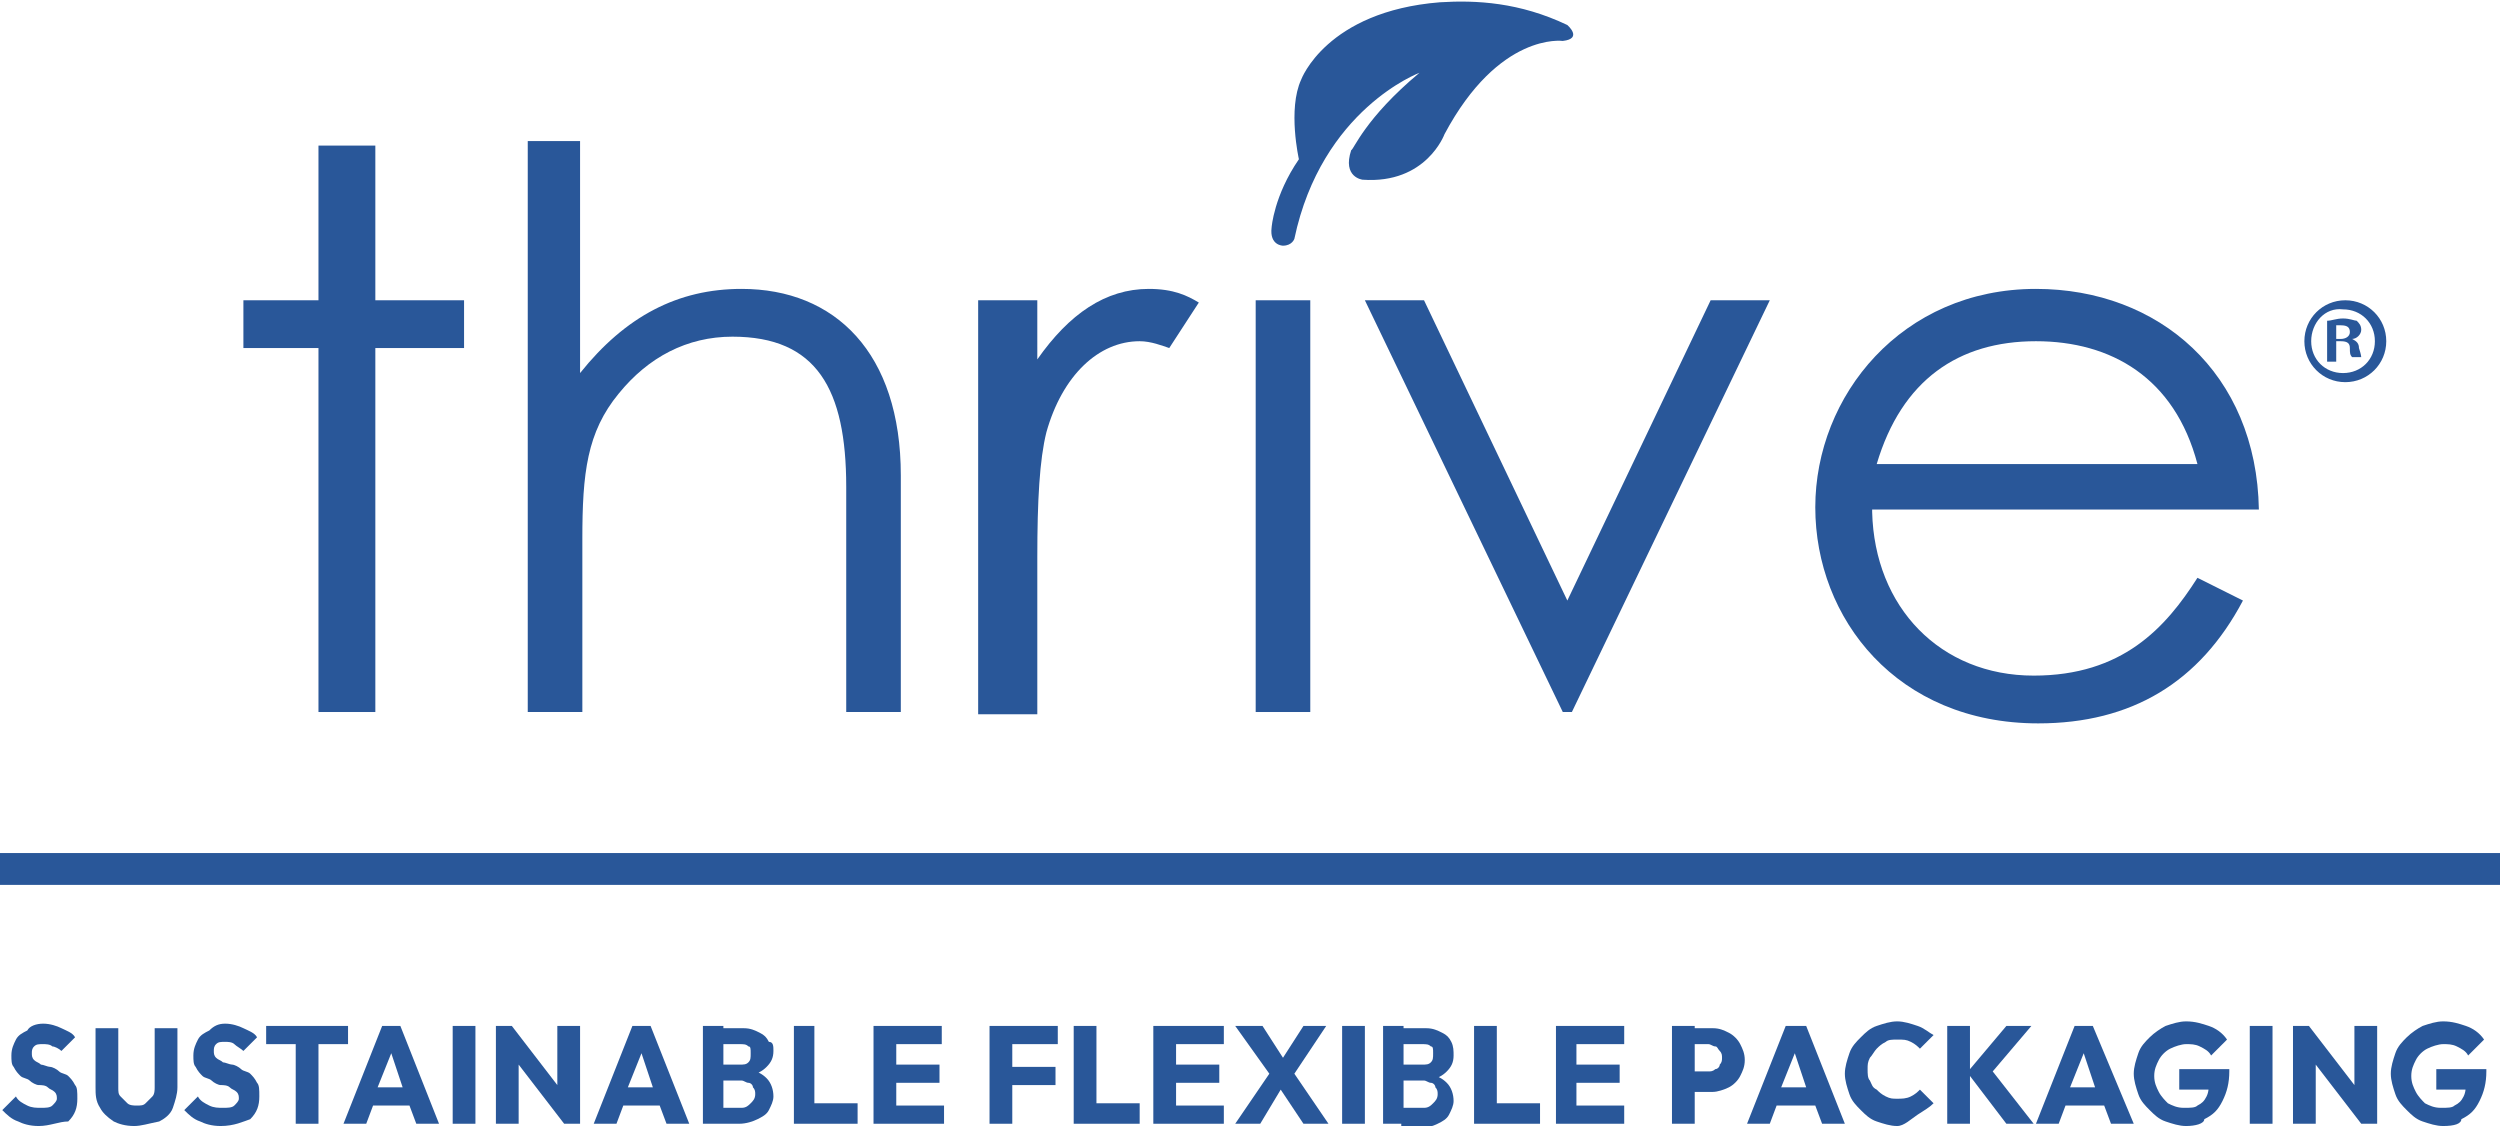 <?xml version="1.0" encoding="UTF-8"?>
<!-- Generator: Adobe Illustrator 28.1.0, SVG Export Plug-In . SVG Version: 6.00 Build 0)  -->
<svg xmlns="http://www.w3.org/2000/svg" xmlns:xlink="http://www.w3.org/1999/xlink" version="1.1" id="Layer_1" x="0px" y="0px" viewBox="0 0 109.9 49.5" style="enable-background:new 0 0 109.9 49.5;" xml:space="preserve">
<style type="text/css">
	.st0{fill:#295799;}
</style>
<g>
	<polygon class="st0" points="14,6.4 16.5,6.4 16.5,13.2 20.4,13.2 20.4,15.3 16.5,15.3 16.5,31.3 14,31.3 14,15.3 10.7,15.3    10.7,13.2 14,13.2  "></polygon>
	<g>
		<path class="st0" d="M23.1,6.2h2.4v10.2c2-2.5,4.3-3.7,7.1-3.7c4.1,0,7,2.8,7,8.2v10.4h-2.4v-9.9c0-4.3-1.3-6.6-5-6.6    c-2,0-3.7,0.9-5,2.5c-1.4,1.7-1.6,3.5-1.6,6.4v7.6h-2.4V6.2z"></path>
		<path class="st0" d="M45.6,15.8c1.4-2,3-3.1,4.9-3.1c1.1,0,1.7,0.3,2.2,0.6l-1.3,2c-0.3-0.1-0.8-0.3-1.3-0.3c-1.8,0-3.4,1.5-4.1,4    c-0.3,1.2-0.4,3-0.4,5.5v6.9H43V13.2h2.6V15.8z"></path>
	</g>
	<rect x="55.2" y="13.2" class="st0" width="2.4" height="18.1"></rect>
	<polygon class="st0" points="60,13.2 62.6,13.2 68.9,26.4 75.2,13.2 77.8,13.2 69.1,31.3 68.7,31.3  "></polygon>
	<g>
		<path class="st0" d="M96.6,20.4c-1-3.8-3.8-5.4-7.1-5.4c-3.4,0-5.9,1.7-7,5.4H96.6z M82.3,22.5c0.1,4.2,3,7.2,7.1,7.2    c3.9,0,5.8-2.1,7.2-4.3l2,1c-1.9,3.6-4.9,5.4-9,5.4c-6.2,0-9.8-4.6-9.8-9.5c0-4.9,3.8-9.6,9.7-9.6c5.4,0,9.7,3.7,9.8,9.7H82.3z"></path>
		<path class="st0" d="M62.4,3.2c0,0-4.3,1.6-5.5,7.3c0,0-0.1,0.3-0.5,0.3c0,0-0.6,0-0.5-0.8c0,0,0.1-1.4,1.2-3c0,0-0.5-2.2,0.1-3.5    c0,0,1.1-3,6.1-3.4c1.6-0.1,3.5,0,5.6,1c0,0,0.7,0.6-0.2,0.7c0,0-2.8-0.4-5.2,4.1c0,0-0.8,2.2-3.6,2c0,0-0.9-0.1-0.5-1.3    C59.5,6.6,60,5.2,62.4,3.2"></path>
		<path class="st0" d="M102.7,14.9h0.2c0.2,0,0.4-0.1,0.4-0.3c0-0.2-0.1-0.3-0.4-0.3c-0.1,0-0.2,0-0.2,0V14.9z M102.7,15.9h-0.4    v-1.8c0.2,0,0.4-0.1,0.7-0.1c0.3,0,0.5,0.1,0.6,0.1c0.1,0.1,0.2,0.2,0.2,0.4c0,0.2-0.2,0.4-0.4,0.4v0c0.2,0.1,0.3,0.2,0.3,0.4    c0.1,0.3,0.1,0.4,0.1,0.4h-0.4c-0.1-0.1-0.1-0.2-0.1-0.4c0-0.2-0.1-0.3-0.4-0.3h-0.2V15.9z M101.6,15c0,0.8,0.6,1.4,1.4,1.4    c0.8,0,1.4-0.6,1.4-1.4c0-0.8-0.6-1.4-1.4-1.4C102.2,13.5,101.6,14.2,101.6,15 M104.9,15c0,1-0.8,1.8-1.8,1.8    c-1,0-1.8-0.8-1.8-1.8c0-1,0.8-1.8,1.8-1.8C104.1,13.2,104.9,14,104.9,15"></path>
	</g>
	<rect y="37.5" class="st0" width="109.9" height="1.4"></rect>
	<g>
		<path class="st0" d="M1.7,49.5c-0.4,0-0.7-0.1-0.9-0.2c-0.3-0.1-0.5-0.3-0.7-0.5l0.6-0.6c0.1,0.2,0.3,0.3,0.5,0.4    c0.2,0.1,0.4,0.1,0.6,0.1c0.2,0,0.4,0,0.5-0.1c0.1-0.1,0.2-0.2,0.2-0.3c0-0.1,0-0.2-0.1-0.3c-0.1-0.1-0.2-0.1-0.3-0.2    c-0.1-0.1-0.3-0.1-0.4-0.1c-0.1,0-0.3-0.1-0.4-0.2c-0.1-0.1-0.3-0.1-0.4-0.2c-0.1-0.1-0.2-0.2-0.3-0.4c-0.1-0.1-0.1-0.3-0.1-0.5    c0-0.3,0.1-0.5,0.2-0.7c0.1-0.2,0.3-0.3,0.5-0.4C1.3,45.1,1.6,45,1.9,45c0.3,0,0.6,0.1,0.8,0.2c0.2,0.1,0.5,0.2,0.6,0.4l-0.6,0.6    C2.6,46.1,2.4,46,2.3,46c-0.1-0.1-0.3-0.1-0.4-0.1c-0.2,0-0.3,0-0.4,0.1c-0.1,0.1-0.1,0.2-0.1,0.3c0,0.1,0,0.2,0.1,0.3    c0.1,0.1,0.2,0.1,0.3,0.2c0.1,0,0.3,0.1,0.4,0.1c0.1,0,0.3,0.1,0.4,0.2c0.1,0.1,0.3,0.1,0.4,0.2c0.1,0.1,0.2,0.2,0.3,0.4    c0.1,0.1,0.1,0.3,0.1,0.6c0,0.4-0.1,0.7-0.4,1C2.6,49.3,2.2,49.5,1.7,49.5"></path>
		<path class="st0" d="M5.9,49.5c-0.4,0-0.7-0.1-0.9-0.2c-0.3-0.2-0.5-0.4-0.6-0.6c-0.2-0.3-0.2-0.6-0.2-0.9v-2.6h1v2.6    c0,0.2,0,0.3,0.1,0.4c0.1,0.1,0.2,0.2,0.3,0.3c0.1,0.1,0.3,0.1,0.4,0.1c0.2,0,0.3,0,0.4-0.1c0.1-0.1,0.2-0.2,0.3-0.3    c0.1-0.1,0.1-0.3,0.1-0.4v-2.6h1v2.6c0,0.3-0.1,0.6-0.2,0.9c-0.1,0.3-0.4,0.5-0.6,0.6C6.5,49.4,6.2,49.5,5.9,49.5"></path>
		<path class="st0" d="M9.7,49.5c-0.4,0-0.7-0.1-0.9-0.2c-0.3-0.1-0.5-0.3-0.7-0.5l0.6-0.6c0.1,0.2,0.3,0.3,0.5,0.4    c0.2,0.1,0.4,0.1,0.6,0.1c0.2,0,0.4,0,0.5-0.1c0.1-0.1,0.2-0.2,0.2-0.3c0-0.1,0-0.2-0.1-0.3c-0.1-0.1-0.2-0.1-0.3-0.2    c-0.1-0.1-0.3-0.1-0.4-0.1c-0.1,0-0.3-0.1-0.4-0.2c-0.1-0.1-0.3-0.1-0.4-0.2c-0.1-0.1-0.2-0.2-0.3-0.4c-0.1-0.1-0.1-0.3-0.1-0.5    c0-0.3,0.1-0.5,0.2-0.7c0.1-0.2,0.3-0.3,0.5-0.4C9.4,45.1,9.6,45,9.9,45c0.3,0,0.6,0.1,0.8,0.2c0.2,0.1,0.5,0.2,0.6,0.4l-0.6,0.6    c-0.1-0.1-0.3-0.2-0.4-0.3c-0.1-0.1-0.3-0.1-0.4-0.1c-0.2,0-0.3,0-0.4,0.1c-0.1,0.1-0.1,0.2-0.1,0.3c0,0.1,0,0.2,0.1,0.3    c0.1,0.1,0.2,0.1,0.3,0.2c0.1,0,0.3,0.1,0.4,0.1c0.1,0,0.3,0.1,0.4,0.2c0.1,0.1,0.3,0.1,0.4,0.2c0.1,0.1,0.2,0.2,0.3,0.4    c0.1,0.1,0.1,0.3,0.1,0.6c0,0.4-0.1,0.7-0.4,1C10.7,49.3,10.3,49.5,9.7,49.5"></path>
	</g>
	<polygon class="st0" points="11.7,45.1 11.7,45.9 13,45.9 13,49.4 14,49.4 14,45.9 15.3,45.9 15.3,45.1  "></polygon>
	<path class="st0" d="M17.2,46.3l0.5,1.5h-1.1L17.2,46.3z M16.8,45.1l-1.7,4.3h1l0.3-0.8H18l0.3,0.8h1l-1.7-4.3H16.8z"></path>
	<rect x="19.9" y="45.1" class="st0" width="1" height="4.3"></rect>
	<polygon class="st0" points="24.5,45.1 24.5,47.7 22.5,45.1 21.8,45.1 21.8,49.4 22.8,49.4 22.8,46.8 24.8,49.4 25.5,49.4    25.5,45.1  "></polygon>
	<path class="st0" d="M28.2,46.3l0.5,1.5h-1.1L28.2,46.3z M27.8,45.1l-1.7,4.3h1l0.3-0.8H29l0.3,0.8h1l-1.7-4.3H27.8z"></path>
	<g>
		<path class="st0" d="M30.9,45.1h0.9v4.3h-0.9V45.1z M31.6,49.4v-0.7h1c0.2,0,0.3-0.1,0.4-0.2c0.1-0.1,0.2-0.2,0.2-0.4    c0-0.1,0-0.2-0.1-0.3c0-0.1-0.1-0.2-0.2-0.2c-0.1,0-0.2-0.1-0.3-0.1h-1v-0.7h0.9c0.2,0,0.3,0,0.4-0.1c0.1-0.1,0.1-0.2,0.1-0.4    c0-0.2,0-0.3-0.1-0.3c-0.1-0.1-0.2-0.1-0.4-0.1h-0.9v-0.7h1.1c0.3,0,0.5,0.1,0.7,0.2c0.2,0.1,0.3,0.2,0.4,0.4    C34,45.8,34,46,34,46.2c0,0.3-0.1,0.5-0.3,0.7c-0.2,0.2-0.4,0.3-0.8,0.4l0-0.3c0.4,0.1,0.6,0.2,0.8,0.4c0.2,0.2,0.3,0.5,0.3,0.8    c0,0.2-0.1,0.4-0.2,0.6c-0.1,0.2-0.3,0.3-0.5,0.4c-0.2,0.1-0.5,0.2-0.8,0.2H31.6z"></path>
	</g>
	<polygon class="st0" points="34.9,45.1 34.9,49.4 35.8,49.4 37.7,49.4 37.7,48.5 35.8,48.5 35.8,45.1  "></polygon>
	<polygon class="st0" points="39.4,45.1 38.4,45.1 38.4,49.4 39.4,49.4 41.5,49.4 41.5,48.6 39.4,48.6 39.4,47.6 41.3,47.6    41.3,46.8 39.4,46.8 39.4,45.9 41.4,45.9 41.4,45.1  "></polygon>
	<polygon class="st0" points="44.5,45.1 43.5,45.1 43.5,49.4 44.5,49.4 44.5,47.7 46.4,47.7 46.4,46.9 44.5,46.9 44.5,45.9    46.5,45.9 46.5,45.1  "></polygon>
	<polygon class="st0" points="47.2,45.1 47.2,49.4 48.2,49.4 50.1,49.4 50.1,48.5 48.2,48.5 48.2,45.1  "></polygon>
	<polygon class="st0" points="51.7,45.1 50.7,45.1 50.7,49.4 51.7,49.4 53.8,49.4 53.8,48.6 51.7,48.6 51.7,47.6 53.6,47.6    53.6,46.8 51.7,46.8 51.7,45.9 53.8,45.9 53.8,45.1  "></polygon>
	<polygon class="st0" points="57.3,45.1 56.4,46.5 55.5,45.1 54.3,45.1 55.8,47.2 54.3,49.4 55.4,49.4 56.3,47.9 57.3,49.4    58.4,49.4 56.9,47.2 58.3,45.1  "></polygon>
	<rect x="59" y="45.1" class="st0" width="1" height="4.3"></rect>
	<g>
		<path class="st0" d="M60.8,45.1h0.9v4.3h-0.9V45.1z M61.6,49.4v-0.7h1c0.2,0,0.3-0.1,0.4-0.2c0.1-0.1,0.2-0.2,0.2-0.4    c0-0.1,0-0.2-0.1-0.3c0-0.1-0.1-0.2-0.2-0.2c-0.1,0-0.2-0.1-0.3-0.1h-1v-0.7h0.9c0.2,0,0.3,0,0.4-0.1c0.1-0.1,0.1-0.2,0.1-0.4    c0-0.2,0-0.3-0.1-0.3c-0.1-0.1-0.2-0.1-0.4-0.1h-0.9v-0.7h1.1c0.3,0,0.5,0.1,0.7,0.2c0.2,0.1,0.3,0.2,0.4,0.4    c0.1,0.2,0.1,0.4,0.1,0.6c0,0.3-0.1,0.5-0.3,0.7c-0.2,0.2-0.4,0.3-0.8,0.4l0-0.3c0.4,0.1,0.6,0.2,0.8,0.4c0.2,0.2,0.3,0.5,0.3,0.8    c0,0.2-0.1,0.4-0.2,0.6c-0.1,0.2-0.3,0.3-0.5,0.4c-0.2,0.1-0.5,0.2-0.8,0.2H61.6z"></path>
	</g>
	<polygon class="st0" points="64.8,45.1 64.8,49.4 65.8,49.4 67.7,49.4 67.7,48.5 65.8,48.5 65.8,45.1  "></polygon>
	<polygon class="st0" points="69.3,45.1 68.4,45.1 68.4,49.4 69.3,49.4 71.4,49.4 71.4,48.6 69.3,48.6 69.3,47.6 71.2,47.6    71.2,46.8 69.3,46.8 69.3,45.9 71.4,45.9 71.4,45.1  "></polygon>
	<g>
		<path class="st0" d="M73.5,45.1h1v4.3h-1V45.1z M74.2,47.8v-0.7h0.9c0.1,0,0.2,0,0.3-0.1c0.1,0,0.2-0.1,0.2-0.2    c0.1-0.1,0.1-0.2,0.1-0.3c0-0.1,0-0.2-0.1-0.3c-0.1-0.1-0.1-0.2-0.2-0.2c-0.1,0-0.2-0.1-0.3-0.1h-0.9v-0.7h1.1    c0.3,0,0.5,0.1,0.7,0.2c0.2,0.1,0.4,0.3,0.5,0.5c0.1,0.2,0.2,0.4,0.2,0.7c0,0.3-0.1,0.5-0.2,0.7s-0.3,0.4-0.5,0.5    c-0.2,0.1-0.5,0.2-0.7,0.2H74.2z"></path>
	</g>
	<path class="st0" d="M78.9,46.3l0.5,1.5h-1.1L78.9,46.3z M78.5,45.1l-1.7,4.3h1l0.3-0.8h1.7l0.3,0.8h1l-1.7-4.3H78.5z"></path>
	<g>
		<path class="st0" d="M83.4,49.5c-0.3,0-0.6-0.1-0.9-0.2c-0.3-0.1-0.5-0.3-0.7-0.5c-0.2-0.2-0.4-0.4-0.5-0.7    c-0.1-0.3-0.2-0.6-0.2-0.9s0.1-0.6,0.2-0.9c0.1-0.3,0.3-0.5,0.5-0.7c0.2-0.2,0.4-0.4,0.7-0.5c0.3-0.1,0.6-0.2,0.9-0.2    c0.3,0,0.6,0.1,0.9,0.2c0.3,0.1,0.5,0.3,0.7,0.4l-0.6,0.6c-0.1-0.1-0.2-0.2-0.4-0.3c-0.2-0.1-0.3-0.1-0.6-0.1    c-0.2,0-0.4,0-0.5,0.1c-0.2,0.1-0.3,0.2-0.4,0.3c-0.1,0.1-0.2,0.3-0.3,0.4c-0.1,0.2-0.1,0.3-0.1,0.5c0,0.2,0,0.4,0.1,0.5    c0.1,0.2,0.1,0.3,0.3,0.4c0.1,0.1,0.2,0.2,0.4,0.3c0.2,0.1,0.3,0.1,0.5,0.1c0.2,0,0.4,0,0.6-0.1c0.2-0.1,0.3-0.2,0.4-0.3l0.6,0.6    c-0.2,0.2-0.4,0.3-0.7,0.5S83.7,49.5,83.4,49.5"></path>
	</g>
	<polygon class="st0" points="88.2,45.1 86.6,47 86.6,45.1 85.6,45.1 85.6,49.4 86.6,49.4 86.6,47.3 88.2,49.4 89.4,49.4 87.6,47.1    89.3,45.1  "></polygon>
	<path class="st0" d="M91.6,46.3l0.5,1.5H91L91.6,46.3z M91.2,45.1l-1.7,4.3h1l0.3-0.8h1.7l0.3,0.8h1L92,45.1H91.2z"></path>
	<g>
		<path class="st0" d="M96.1,49.5c-0.3,0-0.6-0.1-0.9-0.2c-0.3-0.1-0.5-0.3-0.7-0.5c-0.2-0.2-0.4-0.4-0.5-0.7    c-0.1-0.3-0.2-0.6-0.2-0.9c0-0.3,0.1-0.6,0.2-0.9c0.1-0.3,0.3-0.5,0.5-0.7s0.5-0.4,0.7-0.5c0.3-0.1,0.6-0.2,0.9-0.2    c0.4,0,0.7,0.1,1,0.2c0.3,0.1,0.6,0.3,0.8,0.6l-0.7,0.7c-0.1-0.2-0.3-0.3-0.5-0.4c-0.2-0.1-0.4-0.1-0.6-0.1    c-0.2,0-0.5,0.1-0.7,0.2s-0.4,0.3-0.5,0.5s-0.2,0.4-0.2,0.7c0,0.3,0.1,0.5,0.2,0.7c0.1,0.2,0.3,0.4,0.4,0.5    c0.2,0.1,0.4,0.2,0.7,0.2s0.5,0,0.6-0.1c0.2-0.1,0.3-0.2,0.4-0.4c0.1-0.2,0.1-0.4,0.1-0.7l0.6,0.4l-1.9,0V47h2.2v0.1    c0,0.5-0.1,0.9-0.3,1.3c-0.2,0.4-0.4,0.6-0.8,0.8C96.9,49.4,96.5,49.5,96.1,49.5"></path>
	</g>
	<rect x="98.9" y="45.1" class="st0" width="1" height="4.3"></rect>
	<polygon class="st0" points="103.5,45.1 103.5,47.7 101.5,45.1 100.8,45.1 100.8,49.4 101.8,49.4 101.8,46.8 103.8,49.4    104.5,49.4 104.5,45.1  "></polygon>
	<g>
		<path class="st0" d="M107.4,49.5c-0.3,0-0.6-0.1-0.9-0.2c-0.3-0.1-0.5-0.3-0.7-0.5c-0.2-0.2-0.4-0.4-0.5-0.7    c-0.1-0.3-0.2-0.6-0.2-0.9c0-0.3,0.1-0.6,0.2-0.9c0.1-0.3,0.3-0.5,0.5-0.7s0.5-0.4,0.7-0.5c0.3-0.1,0.6-0.2,0.9-0.2    c0.4,0,0.7,0.1,1,0.2c0.3,0.1,0.6,0.3,0.8,0.6l-0.7,0.7c-0.1-0.2-0.3-0.3-0.5-0.4c-0.2-0.1-0.4-0.1-0.6-0.1    c-0.2,0-0.5,0.1-0.7,0.2s-0.4,0.3-0.5,0.5s-0.2,0.4-0.2,0.7c0,0.3,0.1,0.5,0.2,0.7c0.1,0.2,0.3,0.4,0.4,0.5    c0.2,0.1,0.4,0.2,0.7,0.2s0.5,0,0.6-0.1c0.2-0.1,0.3-0.2,0.4-0.4c0.1-0.2,0.1-0.4,0.1-0.7l0.6,0.4l-1.9,0V47h2.2v0.1    c0,0.5-0.1,0.9-0.3,1.3c-0.2,0.4-0.4,0.6-0.8,0.8C108.2,49.4,107.9,49.5,107.4,49.5"></path>
	</g>
</g>
</svg>
